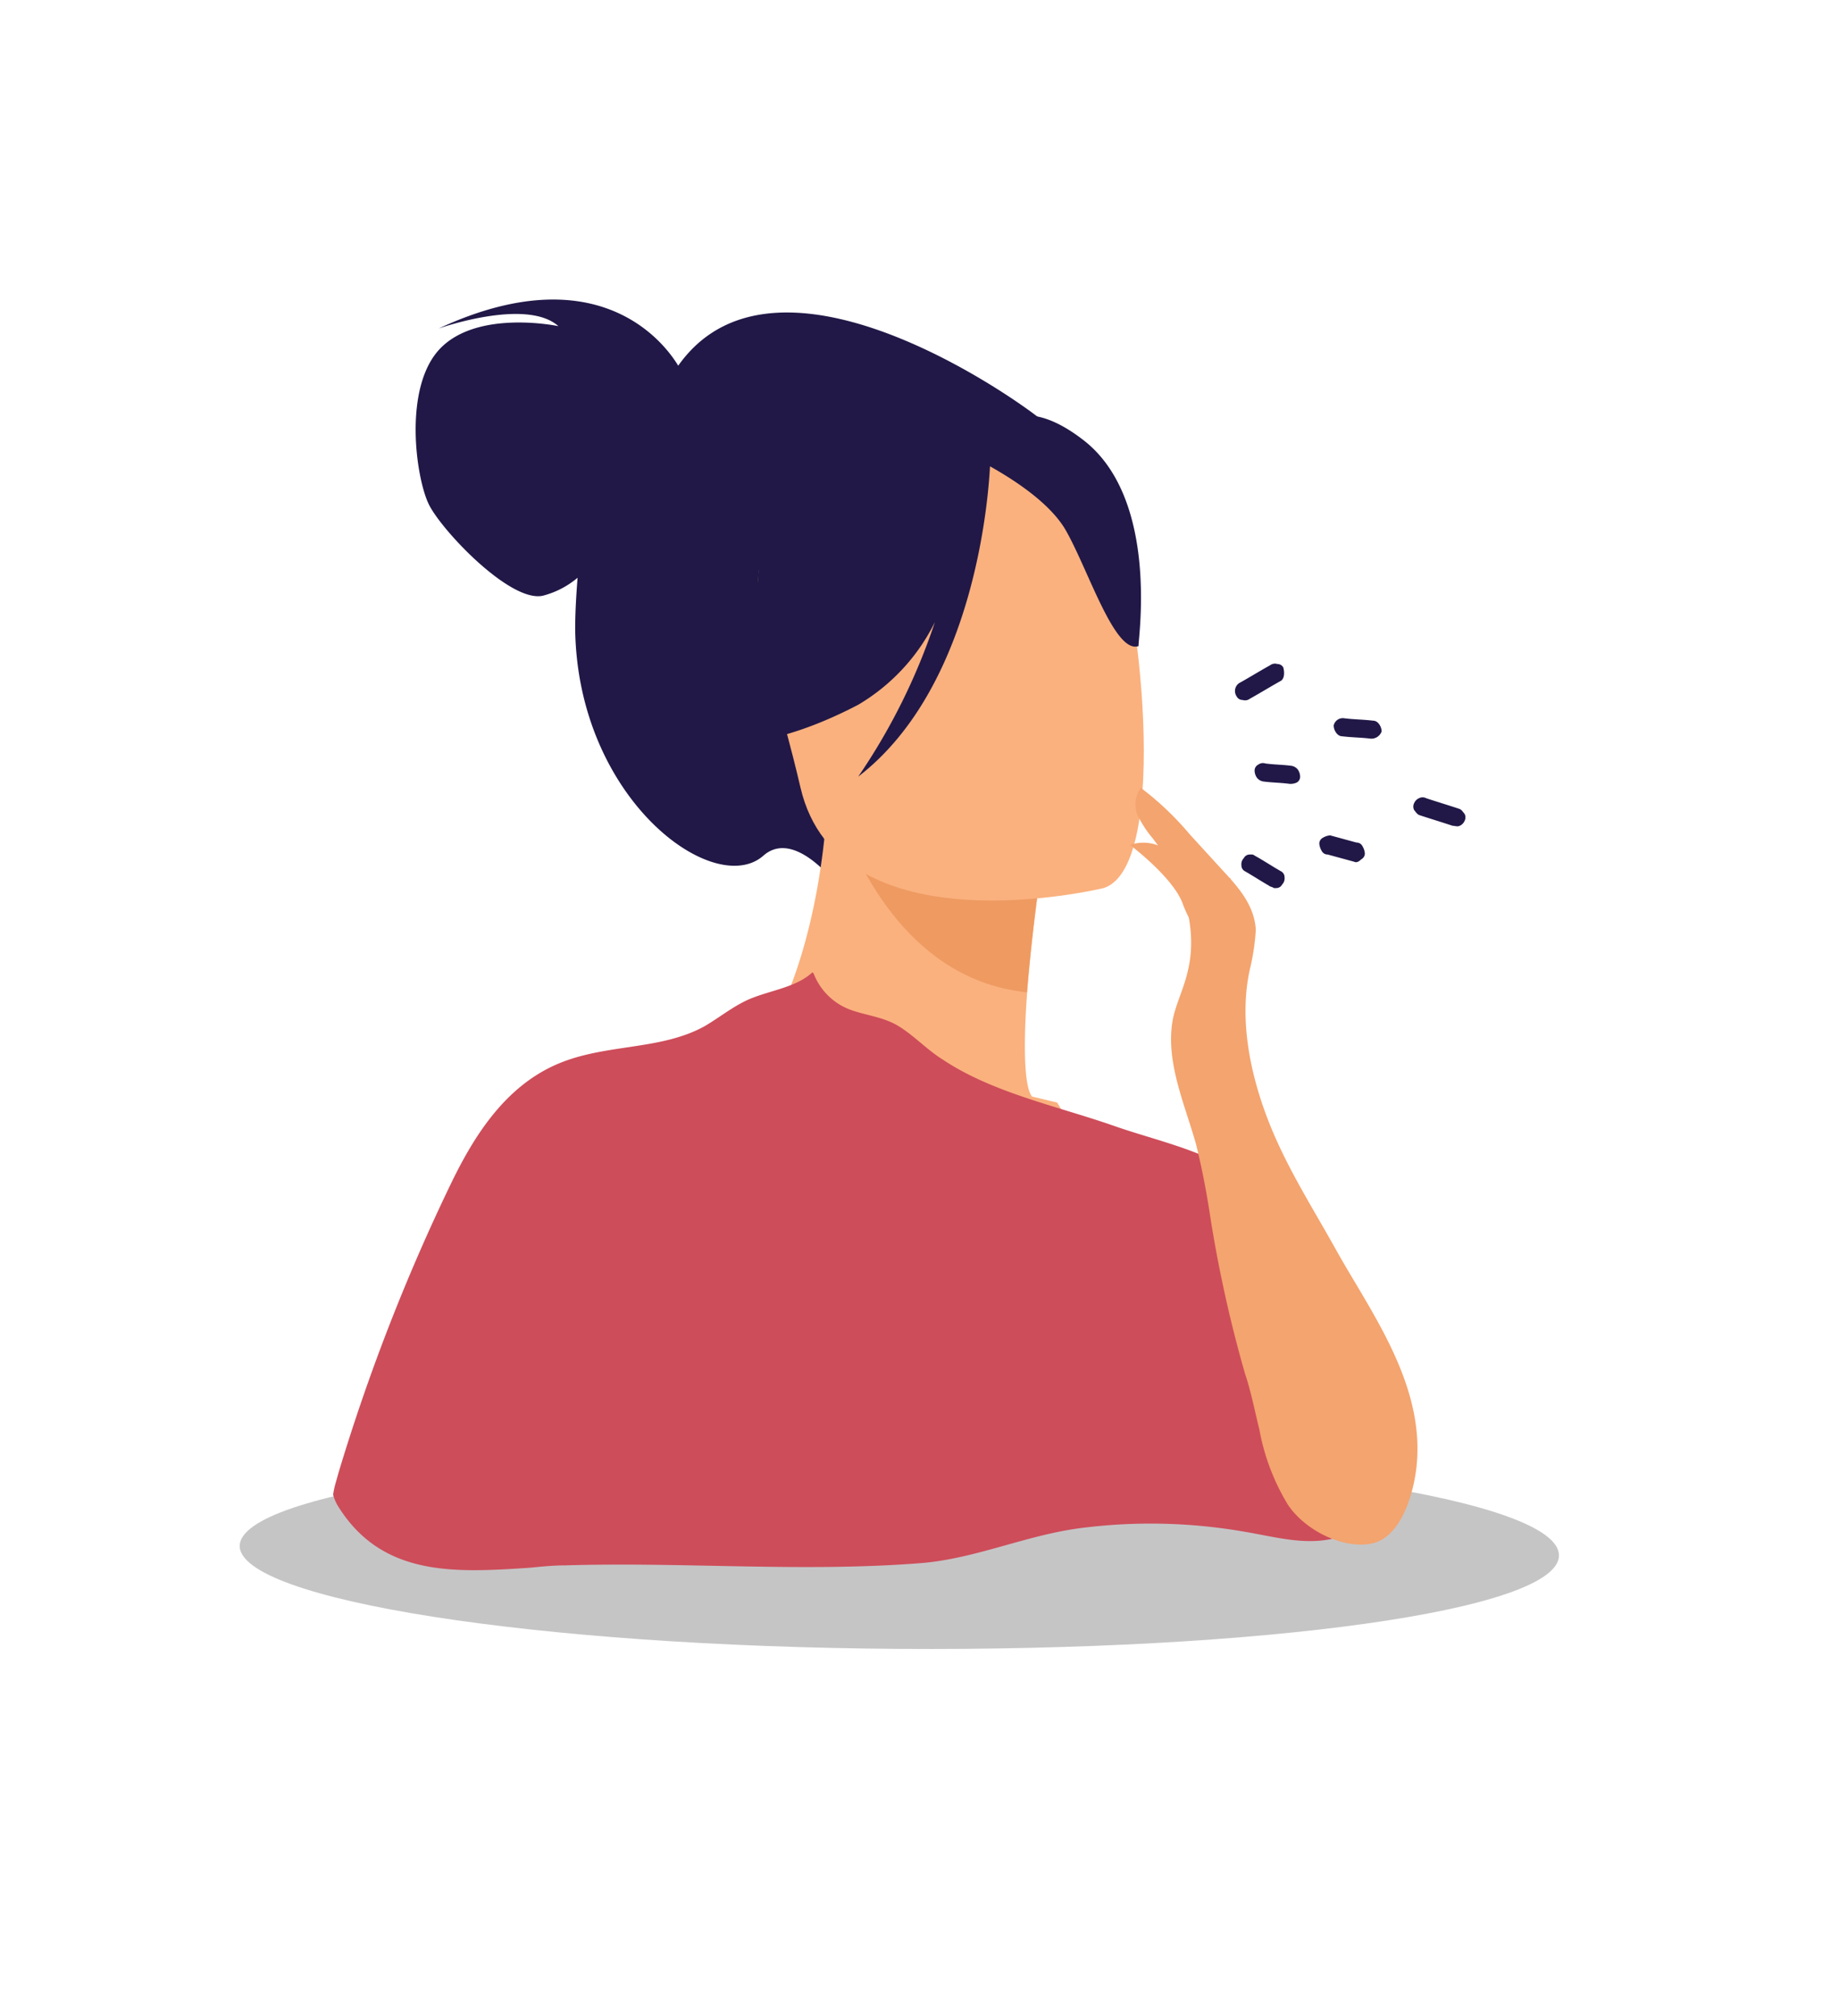 <?xml version="1.0" encoding="UTF-8" standalone="no"?>
<svg
   width="130.1"
   height="142.63"
   data-name="Layer 3"
   version="1.1"
   viewBox="-20 -25 153.47 168.246"
   id="svg2176"
   sodipodi:docname="products-couch-cold-home.svg"
   inkscape:version="1.2.2 (732a01da63, 2022-12-09)"
   xmlns:inkscape="http://www.inkscape.org/namespaces/inkscape"
   xmlns:sodipodi="http://sodipodi.sourceforge.net/DTD/sodipodi-0.dtd"
   xmlns="http://www.w3.org/2000/svg"
   xmlns:svg="http://www.w3.org/2000/svg"
   xmlns:rdf="http://www.w3.org/1999/02/22-rdf-syntax-ns#"
   xmlns:cc="http://creativecommons.org/ns#"
   xmlns:dc="http://purl.org/dc/elements/1.1/">
  <sodipodi:namedview
     id="namedview2178"
     pagecolor="#ffffff"
     bordercolor="#000000"
     borderopacity="0.25"
     inkscape:showpageshadow="2"
     inkscape:pageopacity="0.0"
     inkscape:pagecheckerboard="0"
     inkscape:deskcolor="#d1d1d1"
     showgrid="false"
     inkscape:zoom="7.2405838"
     inkscape:cx="65.050003"
     inkscape:cy="66.292997"
     inkscape:current-layer="svg2176" />
  <defs
     id="defs2139">
    <style
       id="style2137">.cls-1{fill:#6e6f72;opacity:0.4;isolation:isolate;}.cls-2{fill:#211847;}.cls-3{fill:#fab17e;}.cls-4{fill:#ee9a61;}.cls-5{fill:#f4a46e;}.cls-6{fill:#ce4d5a;}</style>
  </defs>
  <title
     id="title2141">products-couch-cold</title>
  <g
     id="SVGRepo_iconCarrier"
     data-name="SVGRepo iconCarrier">
    <path
       class="cls-1"
       transform="translate(-4.78,-4.35)"
       d="m 4.78,108.37 c 0,4.5 24.6,8.4 55,8.6 30.4,0.2 55.1,-3.2 55.1,-7.8 0,-4.6 -24.6,-8.4 -55,-8.6 -30.4,-0.2 -55,3.3 -55.1,7.8 z"
       id="path2143" />
  </g>
  <path
     class="cls-2"
     d="m 36.6,5.52 c -0.5,-0.8 -5.8,-9.7 -20,-3.1 0,0 7.3,-2.6 10,-0.2 0,0 -6.6,-1.4 -9.8,1.8 -3.2,3.2 -2.1,10.9 -1,13.1 1.1,2.2 6.8,8.2 9.5,7.6 a 7.34,7.34 0 0 0 2.9,-1.5 c -0.1,1.3 -0.2,2.8 -0.2,4.3 0.2,14.2 11.6,22.5 15.7,18.9 2.6,-2.3 6.1,2.4 6.1,2.4 l 17.3,-38.6 c 0.2,-0.1 -21.88,-16.9 -30.5,-4.7 z"
     id="path2146" />
  <path
     class="cls-3"
     d="m 77.1,85.82 a 39.64,39.64 0 0 1 -13.88,5.9 c -21.5,5 -29.7,-13.2 -32.8,-25.6 a 18,18 0 0 1 7.3,-2.2 c 1.5,-0.2 3.2,-0.3 4.5,-0.4 2.4,-1.8 6,-9.4 6.8,-21.1 l 1,0.3 16.9,4.6 c 0,0 -0.8,5.4 -1.2,10.5 -0.3,4 -0.3,7.8 0.4,8.7 l 2.1,0.5 a 95.46,95.46 0 0 1 8.88,18.8 z"
     id="path2148" />
  <path
     class="cls-4"
     d="m 66.9,47.32 c 0,0 -0.8,5.4 -1.2,10.5 -9.6,-1 -14,-10.1 -15.8,-15.1 z"
     id="path2150" />
  <path
     class="cls-3"
     d="m 72.1,49.12 c 0,0 -22.1,5.4 -25.3,-8.4 -3.2,-13.8 -8.2,-22.4 5.8,-26.5 14,-4.1 17.9,0.6 20.1,4.9 2.3,4.53 5.1,28.2 -0.6,30 z"
     id="path2152" />
  <path
     class="cls-2"
     d="m 70.4,11.72 c -4.4,-3.4 -6.8,-1.9 -7.9,-0.3 -13.7,-3.9 -19.2,7.8 -19.2,7.8 a 26.89,26.89 0 0 1 -5.08,17.6 c 0,0 4.6,1.6 13.4,-3 a 16.49,16.49 0 0 0 6.4,-6.9 51.76,51.76 0 0 1 -6.4,12.9 c 10,-7.7 10.9,-24.2 11,-25.9 1.6,0.9 4.9,2.9 6.3,5.3 1.9,3.3 4.1,10.4 6.1,9.7 -0.12,-0.1 1.88,-12.2 -4.62,-17.2 z"
     id="path2154" />
  <path
     class="cls-5"
     d="m 82.3,55.02 a 9.39,9.39 0 0 1 -3.6,-4.6 c -0.8,-2.2 -4.4,-4.9 -4.4,-4.9 a 3.42,3.42 0 0 1 3.3,0.6 c 1.3,1.2 5.1,2.2 5.1,2.2 z"
     id="path2156" />
  <path
     class="cls-2"
     d="m 86.9,31.82 c -0.9,0.5 -1.7,1 -2.6,1.5 a 0.66,0.66 0 0 1 -0.6,0.1 0.55,0.55 0 0 1 -0.5,-0.3 0.8,0.8 0 0 1 0.2,-1.1 c 0.9,-0.5 1.7,-1 2.6,-1.5 a 0.66,0.66 0 0 1 0.6,-0.1 0.55,0.55 0 0 1 0.5,0.3 c 0.1,0.4 0.1,0.9 -0.2,1.1 z"
     id="path2158" />
  <path
     class="cls-2"
     d="m 87.6,40.42 c -0.7,-0.1 -1.5,-0.1 -2.2,-0.2 a 0.85,0.85 0 0 1 -0.5,-0.3 1.07,1.07 0 0 1 -0.2,-0.6 0.55,0.55 0 0 1 0.3,-0.5 0.66,0.66 0 0 1 0.6,-0.1 c 0.7,0.1 1.5,0.1 2.2,0.2 a 0.85,0.85 0 0 1 0.5,0.3 1.07,1.07 0 0 1 0.2,0.6 0.55,0.55 0 0 1 -0.3,0.5 1.27,1.27 0 0 1 -0.6,0.1 z"
     id="path2160" />
  <path
     class="cls-2"
     d="m 85.9,48.92 c -0.7,-0.4 -1.3,-0.8 -2,-1.2 a 0.55,0.55 0 0 1 -0.3,-0.5 0.73,0.73 0 0 1 0.2,-0.6 0.55,0.55 0 0 1 0.5,-0.3 h 0.2 c 0.1,0 0.2,0.1 0.4,0.2 0.7,0.4 1.3,0.8 2,1.2 a 0.55,0.55 0 0 1 0.3,0.5 0.73,0.73 0 0 1 -0.2,0.6 0.55,0.55 0 0 1 -0.5,0.3 h -0.2 c -0.1,-0.1 -0.3,-0.1 -0.4,-0.2 z"
     id="path2162" />
  <path
     class="cls-2"
     d="m 94.4,36.65 c -0.8,-0.1 -1.6,-0.1 -2.4,-0.2 -0.4,0 -0.7,-0.5 -0.7,-0.9 a 0.78,0.78 0 0 1 0.9,-0.6 c 0.8,0.1 1.6,0.1 2.4,0.2 0.4,0 0.7,0.5 0.7,0.9 a 0.91,0.91 0 0 1 -0.9,0.6 z"
     id="path2164" />
  <path
     class="cls-2"
     d="m 93,46.92 -2.2,-0.6 a 0.55,0.55 0 0 1 -0.5,-0.3 1.42,1.42 0 0 1 -0.2,-0.6 0.55,0.55 0 0 1 0.3,-0.5 1.42,1.42 0 0 1 0.6,-0.2 l 2.2,0.6 a 0.55,0.55 0 0 1 0.5,0.3 1.42,1.42 0 0 1 0.2,0.6 0.55,0.55 0 0 1 -0.3,0.5 c -0.2,0.2 -0.4,0.3 -0.6,0.2 z"
     id="path2166" />
  <path
     class="cls-2"
     d="m 101.22,43.92 c -0.9,-0.3 -1.9,-0.6 -2.8,-0.9 -0.2,-0.1 -0.3,-0.3 -0.4,-0.4 a 0.64,0.64 0 0 1 0,-0.6 0.78,0.78 0 0 1 0.4,-0.4 0.64,0.64 0 0 1 0.6,0 c 0.9,0.3 1.9,0.6 2.8,0.9 0.2,0.1 0.3,0.3 0.4,0.4 a 0.64,0.64 0 0 1 0,0.6 0.78,0.78 0 0 1 -0.4,0.4 c -0.2,0.1 -0.4,0 -0.6,0 z"
     id="path2168" />
  <path
     class="cls-6"
     d="M 8.22,98.02 A 164.34,164.34 0 0 1 17.7,73.65 c 1.9,-3.9 4.4,-7.8 8.5,-9.7 4.1,-1.9 8.8,-1.2 12.6,-3.3 1.2,-0.7 2.3,-1.6 3.6,-2.2 1.8,-0.8 4,-1 5.4,-2.3 l 0.1,0.1 a 5.22,5.22 0 0 0 3,3 c 1.3,0.5 2.8,0.6 4.1,1.4 1.3,0.8 2.4,2 3.7,2.8 4.2,2.8 9.7,3.9 14.5,5.6 3.2,1.1 6.9,1.9 9.7,3.7 a 13.54,13.54 0 0 1 5.1,6.9 41.52,41.52 0 0 1 1.8,8.5 c 0.7,4.8 1.3,9.6 2,14.3 v 0.6 c -0.1,0.2 -0.4,0.3 -0.7,0.4 -2.4,0.5 -4.8,-0.2 -7.2,-0.6 a 45.57,45.57 0 0 0 -13.8,-0.3 c -4.5,0.6 -8.6,2.5 -13.1,2.9 -9.9,0.8 -19.8,-0.1 -29.8,0.2 -1,0 -2,0.1 -3,0.2 -6.1,0.4 -12.2,0.8 -15.9,-5 a 3.7,3.7 0 0 1 -0.5,-1.1 c 0.1,-0.73 0.3,-1.23 0.42,-1.73 z"
     id="path2170" />
  <path
     class="cls-5"
     d="m 85.1,94.32 a 18.35,18.35 0 0 0 2.4,6.3 c 1.5,2.2 4.7,3.7 7,3.2 2.3,-0.5 3.4,-3.8 3.7,-6.3 0.8,-6.9 -3.8,-13 -6.7,-18.2 -2,-3.6 -4.2,-7 -5.7,-10.9 -1.5,-3.9 -2.4,-8.4 -1.5,-12.5 a 18.81,18.81 0 0 0 0.5,-3.3 c -0.1,-2 -1.4,-3.5 -2.6,-4.8 l -2.9,-3.17 a 25,25 0 0 0 -4.1,-3.9 2.41,2.41 0 0 0 -0.3,2.2 8.82,8.82 0 0 0 1.2,1.9 c 2.4,3 4,7.4 3,11.3 -0.3,1.3 -0.9,2.5 -1.2,3.8 -0.7,3.5 0.9,7 1.9,10.5 0.5,2 0.9,4.1 1.2,6.1 a 108.58,108.58 0 0 0 2.9,13.1 c 0.5,1.47 0.8,3.07 1.2,4.67 z"
     id="path2172" />
</svg>
